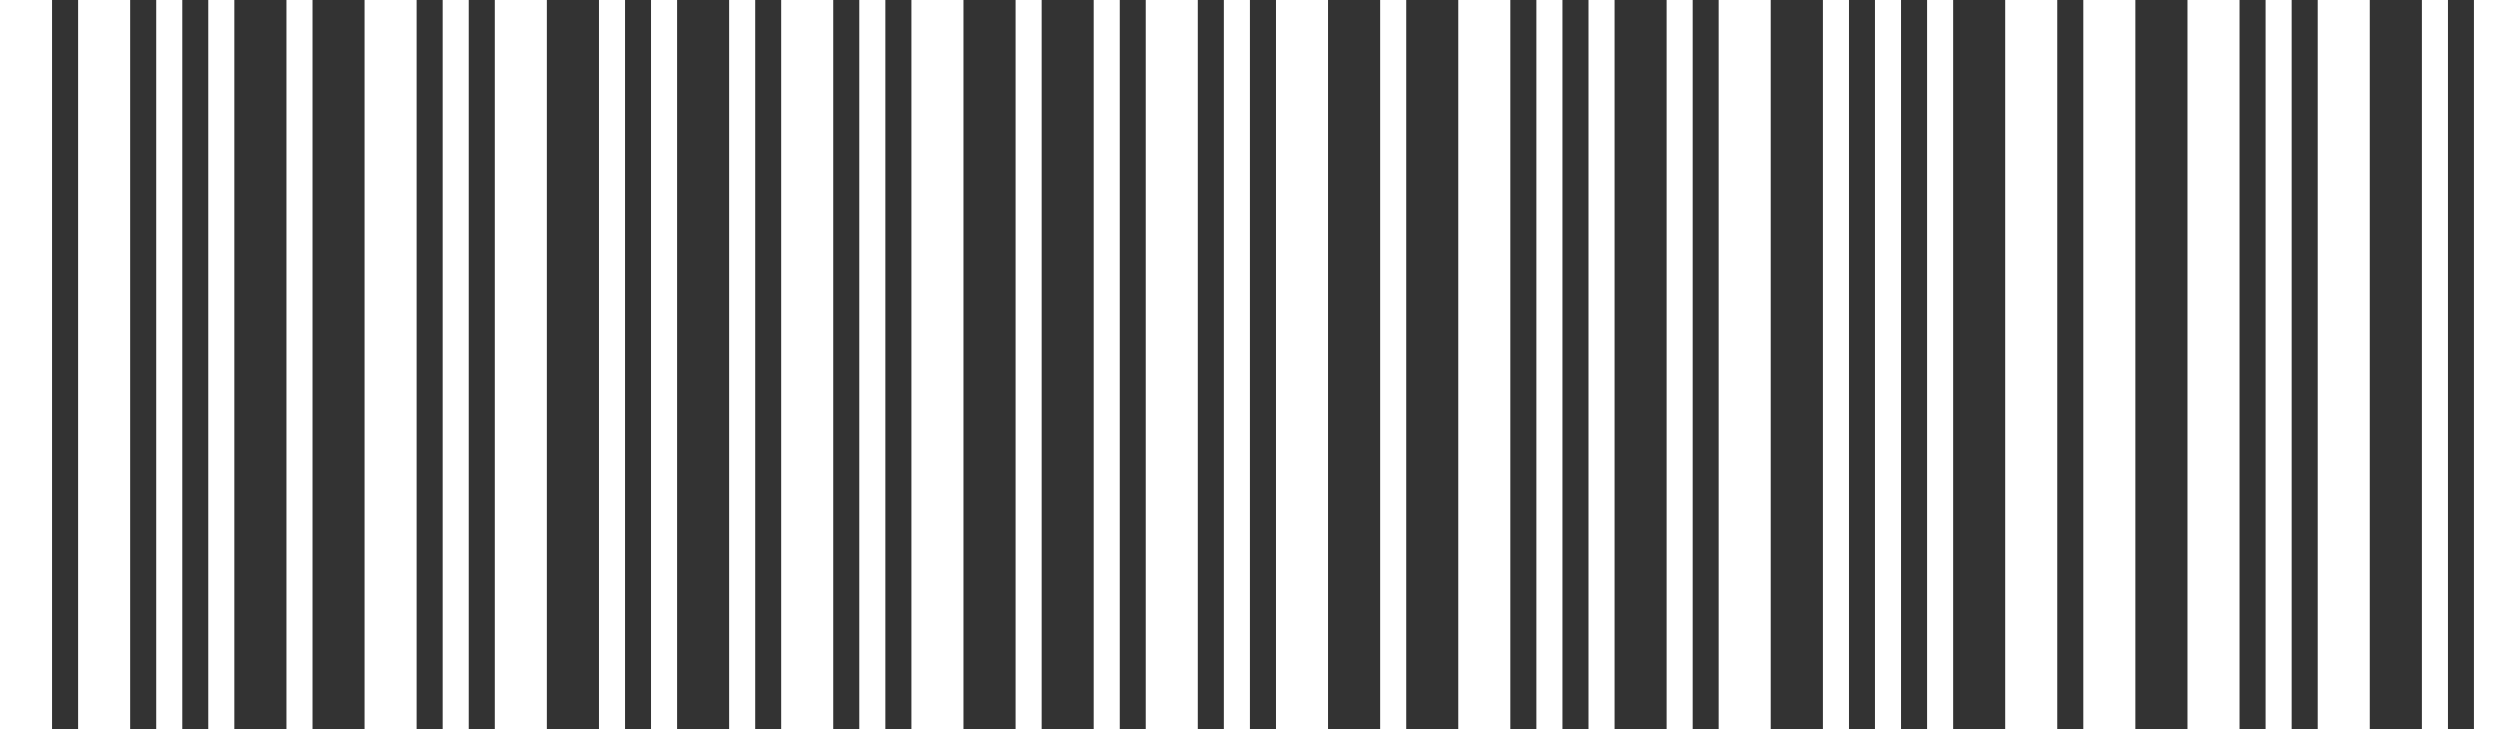 <?xml version="1.0" encoding="UTF-8" standalone="no"?>
<svg
   xmlns:dc="http://purl.org/dc/elements/1.1/"
   xmlns:cc="http://creativecommons.org/ns#"
   xmlns:rdf="http://www.w3.org/1999/02/22-rdf-syntax-ns#"
   xmlns:svg="http://www.w3.org/2000/svg"
   xmlns="http://www.w3.org/2000/svg"
   xmlns:sodipodi="http://sodipodi.sourceforge.net/DTD/sodipodi-0.dtd"
   xmlns:inkscape="http://www.inkscape.org/namespaces/inkscape"
   width="31.75mm"
   height="9.26mm"
   viewBox="0 0 31.75 9.26"
   version="1.1"
   id="svg8"
   inkscape:version="1.0.2-2 (e86c870879, 2021-01-15)"
   sodipodi:docname="in_message.svg">
  <rect x="0" y="0" width="31.75" height="9.26" fill="#333333" stroke="none"/>
  <defs
     id="defs2">
    <rect
       x="21.167"
       y="49.893"
       width="170.845"
       height="136.827"
       id="rect835" />
  </defs>
  <sodipodi:namedview
     id="base"
     pagecolor="#ffffff"
     bordercolor="#666666"
     borderopacity="1.0"
     inkscape:pageopacity="0.0"
     inkscape:pageshadow="2"
     inkscape:zoom="2.8"
     inkscape:cx="137.63503"
     inkscape:cy="82.857128"
     inkscape:document-units="mm"
     inkscape:current-layer="text864"
     inkscape:document-rotation="0"
     showgrid="false"
     inkscape:window-width="1662"
     inkscape:window-height="865"
     inkscape:window-x="179"
     inkscape:window-y="1154"
     inkscape:window-maximized="0"
     inkscape:snap-text-baseline="false" />
  <g
     inkscape:label="レイヤー 1"
     inkscape:groupmode="layer"
     id="layer1"
     transform="translate(-25.06,-45.351)">
    <g
       aria-label="NAME"
       id="text833"
       style="font-size:10.583px;line-height:1.25;font-family:Code39;-inkscape-font-specification:Code39;white-space:pre;shape-inside:url(#rect835)">
      <g
         aria-label="MESSAGE"
         id="text864"
         style="font-size:10.583px;line-height:1.25;font-family:Code39;-inkscape-font-specification:Code39;stroke-width:0.265">
        <path
           d="m 28.698,45.351 v 9.26 h 0.331 v -9.26 z m -2.646,0 v 9.26 h 0.661 v -9.26 z m -0.992,0 v 9.26 h 0.661 v -9.26 z m 1.984,0 v 9.26 h 0.331 v -9.26 z m 0.661,0 v 9.26 h 0.331 v -9.26 z"
           style="stroke-width:0.265;fill:#ffffff"
           id="path866" />
        <path
           d="m 31.344,45.351 v 9.26 h 0.661 v -9.26 z m 1.323,0 v 9.26 h 0.331 v -9.26 z m -2.977,0 v 9.26 h 0.661 v -9.26 z m 0.992,0 v 9.26 h 0.331 v -9.26 z m 0,0 v 9.26 h 0.331 v -9.26 z m 2.646,0 v 9.26 h 0.331 v -9.26 z"
           style="stroke-width:0.265;fill:#ffffff"
           id="path868" />
        <path
           d="m 36.635,45.351 v 9.26 h 0.661 v -9.26 z m 1.323,0 v 9.26 h 0.331 v -9.26 z m -3.638,0 v 9.26 h 0.331 v -9.26 z m 0.661,0 v 9.26 h 0.661 v -9.26 z m 0.992,0 v 9.26 h 0.331 v -9.26 z"
           style="stroke-width:0.265;fill:#ffffff"
           id="path870" />
        <path
           d="m 41.265,45.351 v 9.26 h 0.661 v -9.26 z m 1.323,0 v 9.26 h 0.331 v -9.26 z m -3.638,0 v 9.26 h 0.331 v -9.26 z m 0.661,0 v 9.26 h 0.661 v -9.26 z m 0.992,0 v 9.26 h 0.331 v -9.26 z"
           style="stroke-width:0.265;fill:#ffffff"
           id="path872" />
        <path
           d="m 46.226,45.351 v 9.26 h 0.331 v -9.26 z m 0.661,0 v 9.26 h 0.661 v -9.26 z m -2.315,0 v 9.26 h 0.331 v -9.26 z m -0.992,0 v 9.26 h 0.661 v -9.26 z m 1.654,0 v 9.26 h 0.331 v -9.26 z"
           style="stroke-width:0.265;fill:#ffffff"
           id="path874" />
        <path
           d="m 51.518,45.351 v 9.26 h 0.661 v -9.26 z m -2.646,0 v 9.26 h 0.331 v -9.26 z m -0.661,0 v 9.26 h 0.331 v -9.26 z m 1.323,0 v 9.26 h 0.331 v -9.26 z m 0.992,0 v 9.26 h 0.661 v -9.26 z"
           style="stroke-width:0.265;fill:#ffffff"
           id="path876" />
        <path
           d="m 54.495,45.351 v 9.26 h 0.661 v -9.26 z m 1.323,0 v 9.26 h 0.331 v -9.26 z m -2.977,0 v 9.26 h 0.661 v -9.26 z m 0.992,0 v 9.26 h 0.331 v -9.26 z m 0,0 v 9.26 h 0.331 v -9.26 z m 2.646,0 v 9.26 h 0.331 v -9.26 z"
           style="stroke-width:0.265;fill:#ffffff"
           id="path878" />
      </g>
    </g>
  </g>
</svg>
